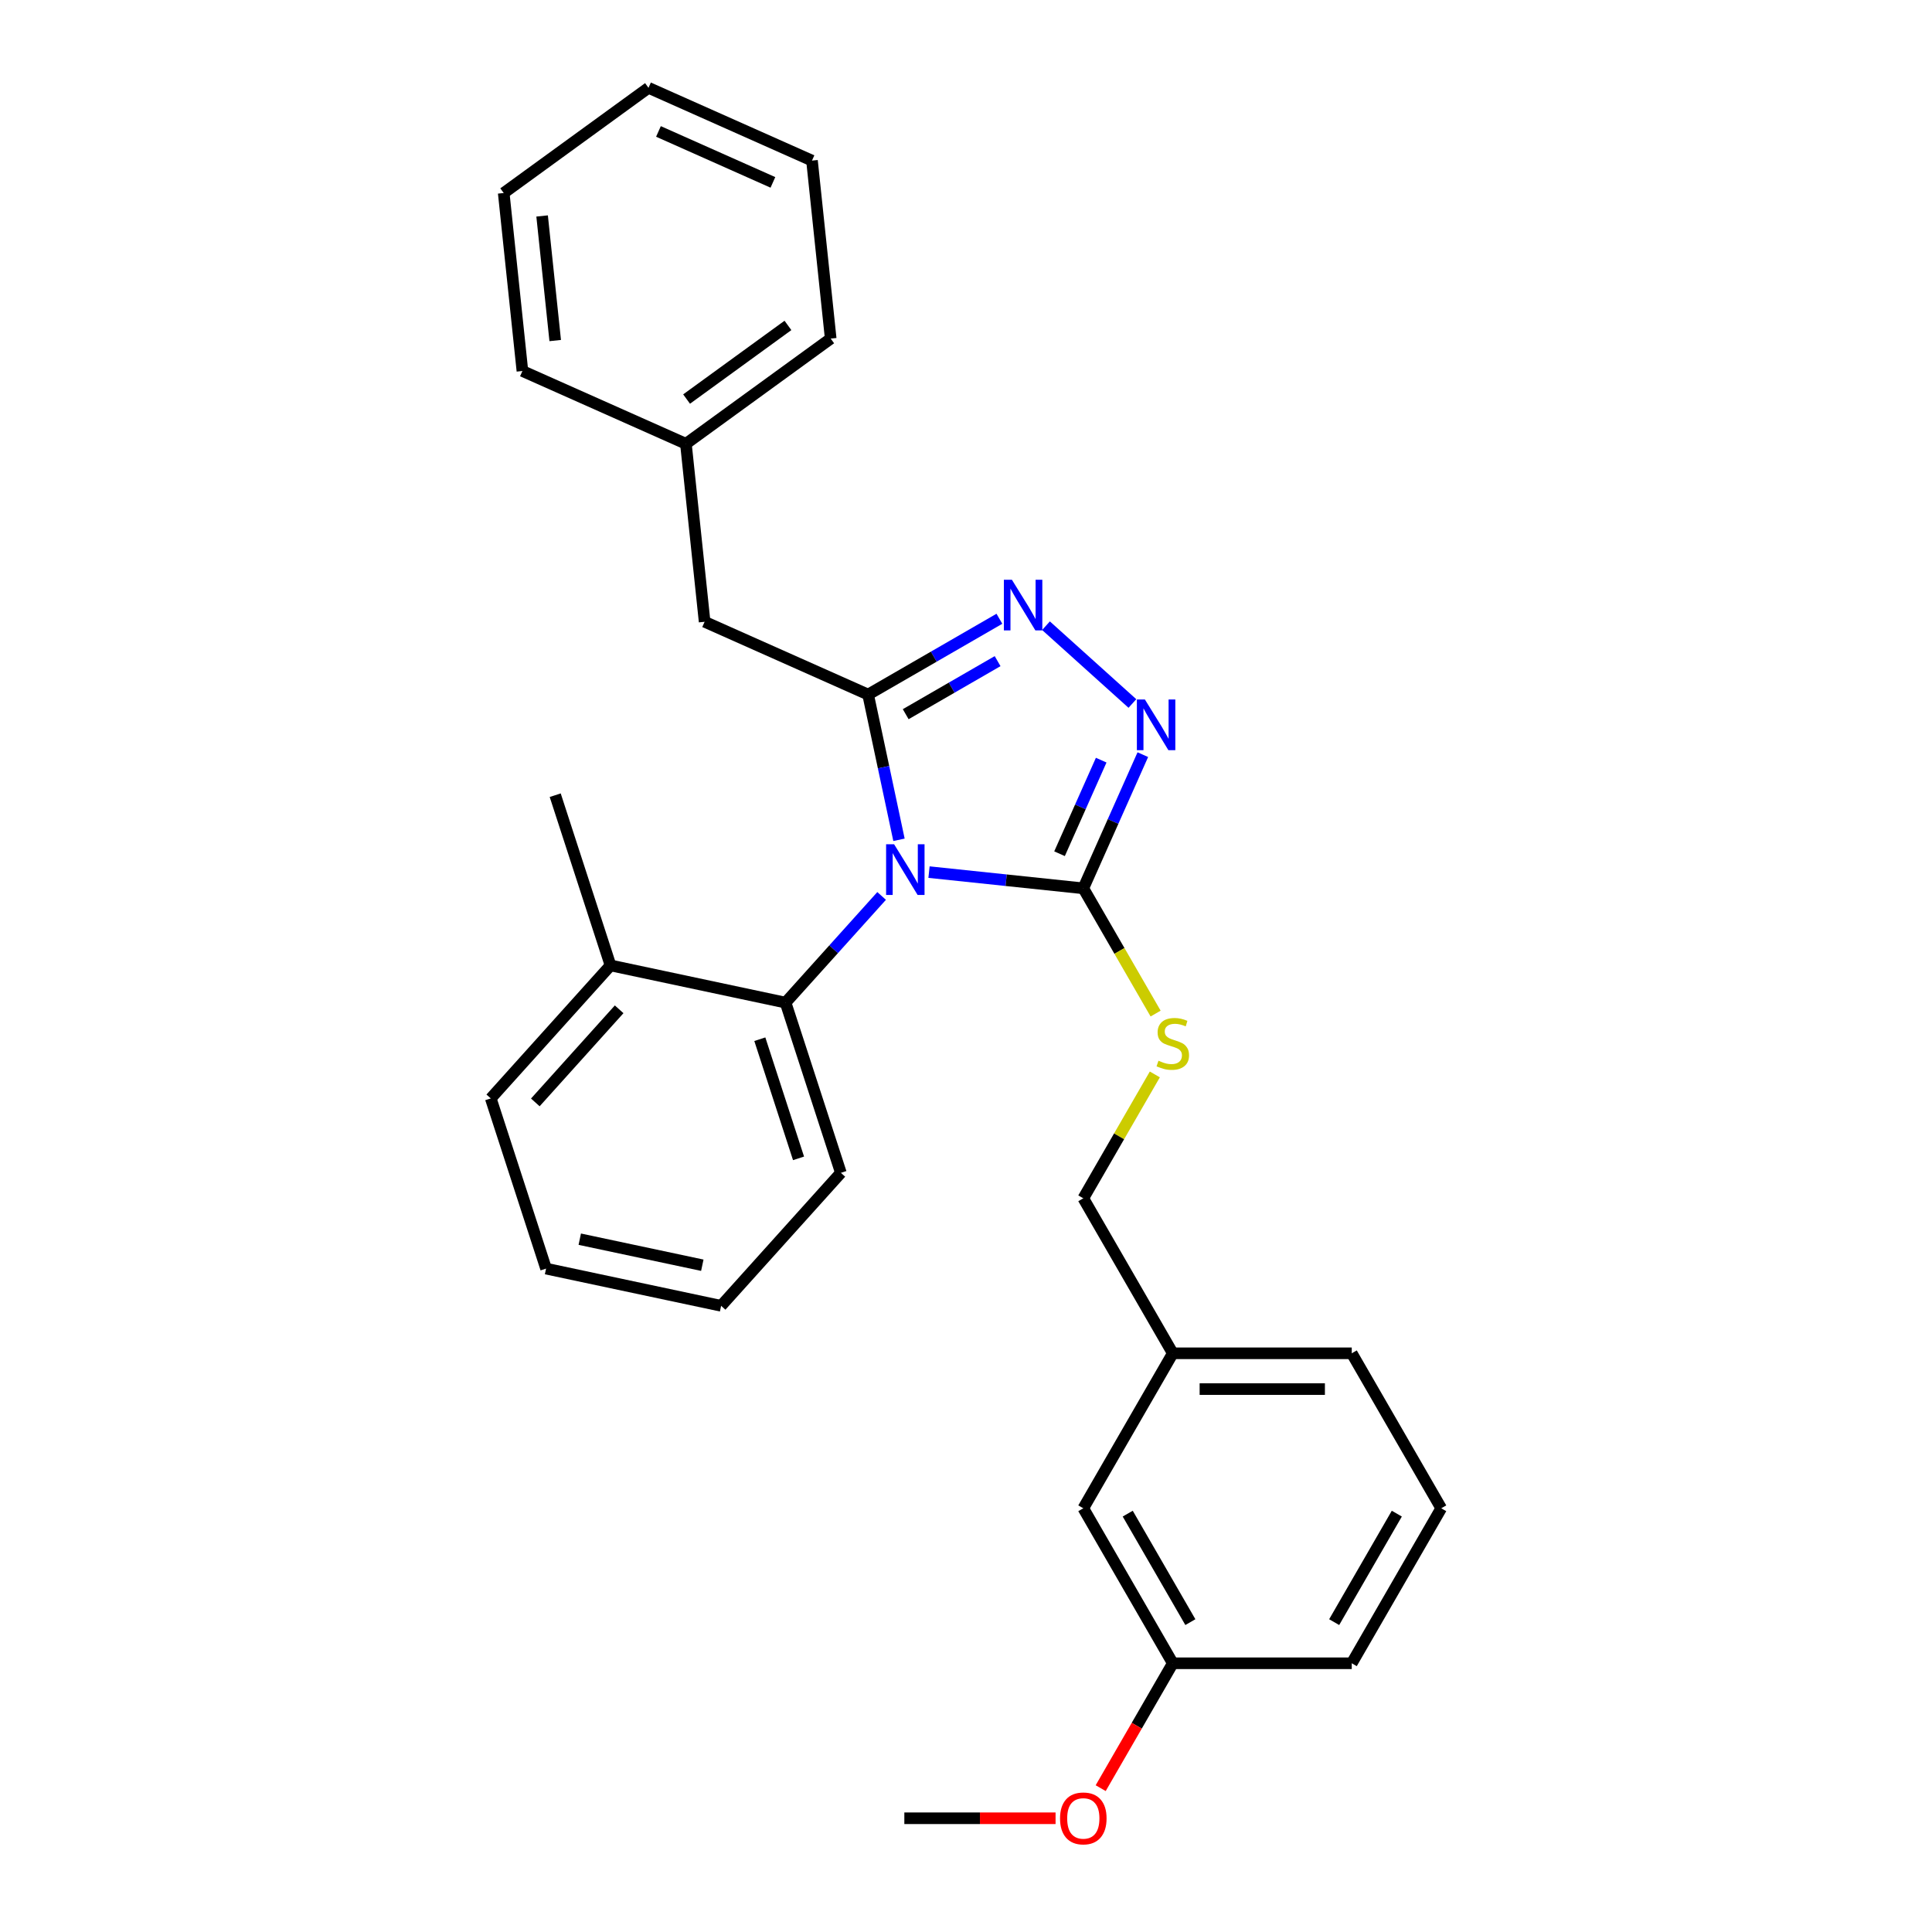 <?xml version='1.0' encoding='iso-8859-1'?>
<svg version='1.1' baseProfile='full'
              xmlns='http://www.w3.org/2000/svg'
                      xmlns:rdkit='http://www.rdkit.org/xml'
                      xmlns:xlink='http://www.w3.org/1999/xlink'
                  xml:space='preserve'
width='1000px' height='1000px' viewBox='0 0 1000 1000'>
<!-- END OF HEADER -->
<rect style='opacity:1.0;fill:#FFFFFF;stroke:none' width='1000' height='1000' x='0' y='0'> </rect>
<path class='bond-0' d='M 586.13,364.131 L 541.407,323.862' style='fill:none;fill-rule:evenodd;stroke:#0000FF;stroke-width:6px;stroke-linecap:butt;stroke-linejoin:miter;stroke-opacity:1' />
<path class='bond-1' d='M 591.523,390.606 L 576.12,425.202' style='fill:none;fill-rule:evenodd;stroke:#0000FF;stroke-width:6px;stroke-linecap:butt;stroke-linejoin:miter;stroke-opacity:1' />
<path class='bond-1' d='M 576.12,425.202 L 560.717,459.798' style='fill:none;fill-rule:evenodd;stroke:#000000;stroke-width:6px;stroke-linecap:butt;stroke-linejoin:miter;stroke-opacity:1' />
<path class='bond-1' d='M 569.978,393.45 L 559.196,417.667' style='fill:none;fill-rule:evenodd;stroke:#0000FF;stroke-width:6px;stroke-linecap:butt;stroke-linejoin:miter;stroke-opacity:1' />
<path class='bond-1' d='M 559.196,417.667 L 548.413,441.884' style='fill:none;fill-rule:evenodd;stroke:#000000;stroke-width:6px;stroke-linecap:butt;stroke-linejoin:miter;stroke-opacity:1' />
<path class='bond-2' d='M 517.291,320.271 L 483.312,339.889' style='fill:none;fill-rule:evenodd;stroke:#0000FF;stroke-width:6px;stroke-linecap:butt;stroke-linejoin:miter;stroke-opacity:1' />
<path class='bond-2' d='M 483.312,339.889 L 449.333,359.507' style='fill:none;fill-rule:evenodd;stroke:#000000;stroke-width:6px;stroke-linecap:butt;stroke-linejoin:miter;stroke-opacity:1' />
<path class='bond-2' d='M 516.36,342.201 L 492.575,355.933' style='fill:none;fill-rule:evenodd;stroke:#0000FF;stroke-width:6px;stroke-linecap:butt;stroke-linejoin:miter;stroke-opacity:1' />
<path class='bond-2' d='M 492.575,355.933 L 468.79,369.666' style='fill:none;fill-rule:evenodd;stroke:#000000;stroke-width:6px;stroke-linecap:butt;stroke-linejoin:miter;stroke-opacity:1' />
<path class='bond-3' d='M 449.333,359.507 L 364.709,321.83' style='fill:none;fill-rule:evenodd;stroke:#000000;stroke-width:6px;stroke-linecap:butt;stroke-linejoin:miter;stroke-opacity:1' />
<path class='bond-4' d='M 449.333,359.507 L 457.323,397.095' style='fill:none;fill-rule:evenodd;stroke:#000000;stroke-width:6px;stroke-linecap:butt;stroke-linejoin:miter;stroke-opacity:1' />
<path class='bond-4' d='M 457.323,397.095 L 465.312,434.682' style='fill:none;fill-rule:evenodd;stroke:#0000FF;stroke-width:6px;stroke-linecap:butt;stroke-linejoin:miter;stroke-opacity:1' />
<path class='bond-5' d='M 480.857,451.404 L 520.787,455.601' style='fill:none;fill-rule:evenodd;stroke:#0000FF;stroke-width:6px;stroke-linecap:butt;stroke-linejoin:miter;stroke-opacity:1' />
<path class='bond-5' d='M 520.787,455.601 L 560.717,459.798' style='fill:none;fill-rule:evenodd;stroke:#000000;stroke-width:6px;stroke-linecap:butt;stroke-linejoin:miter;stroke-opacity:1' />
<path class='bond-6' d='M 456.328,463.736 L 431.468,491.345' style='fill:none;fill-rule:evenodd;stroke:#0000FF;stroke-width:6px;stroke-linecap:butt;stroke-linejoin:miter;stroke-opacity:1' />
<path class='bond-6' d='M 431.468,491.345 L 406.609,518.954' style='fill:none;fill-rule:evenodd;stroke:#000000;stroke-width:6px;stroke-linecap:butt;stroke-linejoin:miter;stroke-opacity:1' />
<path class='bond-7' d='M 560.717,459.798 L 579.431,492.211' style='fill:none;fill-rule:evenodd;stroke:#000000;stroke-width:6px;stroke-linecap:butt;stroke-linejoin:miter;stroke-opacity:1' />
<path class='bond-7' d='M 579.431,492.211 L 598.145,524.624' style='fill:none;fill-rule:evenodd;stroke:#CCCC00;stroke-width:6px;stroke-linecap:butt;stroke-linejoin:miter;stroke-opacity:1' />
<path class='bond-8' d='M 745.982,780.686 L 699.666,860.908' style='fill:none;fill-rule:evenodd;stroke:#000000;stroke-width:6px;stroke-linecap:butt;stroke-linejoin:miter;stroke-opacity:1' />
<path class='bond-8' d='M 722.99,783.456 L 690.569,839.612' style='fill:none;fill-rule:evenodd;stroke:#000000;stroke-width:6px;stroke-linecap:butt;stroke-linejoin:miter;stroke-opacity:1' />
<path class='bond-9' d='M 745.982,780.686 L 699.666,700.464' style='fill:none;fill-rule:evenodd;stroke:#000000;stroke-width:6px;stroke-linecap:butt;stroke-linejoin:miter;stroke-opacity:1' />
<path class='bond-10' d='M 597.739,556.119 L 579.228,588.181' style='fill:none;fill-rule:evenodd;stroke:#CCCC00;stroke-width:6px;stroke-linecap:butt;stroke-linejoin:miter;stroke-opacity:1' />
<path class='bond-10' d='M 579.228,588.181 L 560.717,620.242' style='fill:none;fill-rule:evenodd;stroke:#000000;stroke-width:6px;stroke-linecap:butt;stroke-linejoin:miter;stroke-opacity:1' />
<path class='bond-11' d='M 560.717,620.242 L 607.034,700.464' style='fill:none;fill-rule:evenodd;stroke:#000000;stroke-width:6px;stroke-linecap:butt;stroke-linejoin:miter;stroke-opacity:1' />
<path class='bond-12' d='M 699.666,860.908 L 607.034,860.908' style='fill:none;fill-rule:evenodd;stroke:#000000;stroke-width:6px;stroke-linecap:butt;stroke-linejoin:miter;stroke-opacity:1' />
<path class='bond-13' d='M 607.034,860.908 L 560.717,780.686' style='fill:none;fill-rule:evenodd;stroke:#000000;stroke-width:6px;stroke-linecap:butt;stroke-linejoin:miter;stroke-opacity:1' />
<path class='bond-13' d='M 616.131,839.612 L 583.709,783.456' style='fill:none;fill-rule:evenodd;stroke:#000000;stroke-width:6px;stroke-linecap:butt;stroke-linejoin:miter;stroke-opacity:1' />
<path class='bond-14' d='M 607.034,860.908 L 588.373,893.229' style='fill:none;fill-rule:evenodd;stroke:#000000;stroke-width:6px;stroke-linecap:butt;stroke-linejoin:miter;stroke-opacity:1' />
<path class='bond-14' d='M 588.373,893.229 L 569.713,925.549' style='fill:none;fill-rule:evenodd;stroke:#FF0000;stroke-width:6px;stroke-linecap:butt;stroke-linejoin:miter;stroke-opacity:1' />
<path class='bond-15' d='M 373.251,675.892 L 282.643,656.633' style='fill:none;fill-rule:evenodd;stroke:#000000;stroke-width:6px;stroke-linecap:butt;stroke-linejoin:miter;stroke-opacity:1' />
<path class='bond-15' d='M 363.512,654.882 L 300.086,641.4' style='fill:none;fill-rule:evenodd;stroke:#000000;stroke-width:6px;stroke-linecap:butt;stroke-linejoin:miter;stroke-opacity:1' />
<path class='bond-16' d='M 373.251,675.892 L 435.234,607.053' style='fill:none;fill-rule:evenodd;stroke:#000000;stroke-width:6px;stroke-linecap:butt;stroke-linejoin:miter;stroke-opacity:1' />
<path class='bond-17' d='M 282.643,656.633 L 254.018,568.534' style='fill:none;fill-rule:evenodd;stroke:#000000;stroke-width:6px;stroke-linecap:butt;stroke-linejoin:miter;stroke-opacity:1' />
<path class='bond-18' d='M 364.709,321.83 L 355.026,229.705' style='fill:none;fill-rule:evenodd;stroke:#000000;stroke-width:6px;stroke-linecap:butt;stroke-linejoin:miter;stroke-opacity:1' />
<path class='bond-19' d='M 355.026,229.705 L 429.968,175.257' style='fill:none;fill-rule:evenodd;stroke:#000000;stroke-width:6px;stroke-linecap:butt;stroke-linejoin:miter;stroke-opacity:1' />
<path class='bond-19' d='M 355.378,206.549 L 407.837,168.436' style='fill:none;fill-rule:evenodd;stroke:#000000;stroke-width:6px;stroke-linecap:butt;stroke-linejoin:miter;stroke-opacity:1' />
<path class='bond-20' d='M 355.026,229.705 L 270.402,192.028' style='fill:none;fill-rule:evenodd;stroke:#000000;stroke-width:6px;stroke-linecap:butt;stroke-linejoin:miter;stroke-opacity:1' />
<path class='bond-21' d='M 429.968,175.257 L 420.285,83.132' style='fill:none;fill-rule:evenodd;stroke:#000000;stroke-width:6px;stroke-linecap:butt;stroke-linejoin:miter;stroke-opacity:1' />
<path class='bond-22' d='M 270.402,192.028 L 260.72,99.903' style='fill:none;fill-rule:evenodd;stroke:#000000;stroke-width:6px;stroke-linecap:butt;stroke-linejoin:miter;stroke-opacity:1' />
<path class='bond-22' d='M 287.375,176.272 L 280.597,111.785' style='fill:none;fill-rule:evenodd;stroke:#000000;stroke-width:6px;stroke-linecap:butt;stroke-linejoin:miter;stroke-opacity:1' />
<path class='bond-23' d='M 420.285,83.132 L 335.661,45.455' style='fill:none;fill-rule:evenodd;stroke:#000000;stroke-width:6px;stroke-linecap:butt;stroke-linejoin:miter;stroke-opacity:1' />
<path class='bond-23' d='M 400.056,94.405 L 340.819,68.031' style='fill:none;fill-rule:evenodd;stroke:#000000;stroke-width:6px;stroke-linecap:butt;stroke-linejoin:miter;stroke-opacity:1' />
<path class='bond-24' d='M 260.72,99.903 L 335.661,45.455' style='fill:none;fill-rule:evenodd;stroke:#000000;stroke-width:6px;stroke-linecap:butt;stroke-linejoin:miter;stroke-opacity:1' />
<path class='bond-25' d='M 254.018,568.534 L 316.001,499.695' style='fill:none;fill-rule:evenodd;stroke:#000000;stroke-width:6px;stroke-linecap:butt;stroke-linejoin:miter;stroke-opacity:1' />
<path class='bond-25' d='M 277.083,570.605 L 320.471,522.417' style='fill:none;fill-rule:evenodd;stroke:#000000;stroke-width:6px;stroke-linecap:butt;stroke-linejoin:miter;stroke-opacity:1' />
<path class='bond-26' d='M 316.001,499.695 L 406.609,518.954' style='fill:none;fill-rule:evenodd;stroke:#000000;stroke-width:6px;stroke-linecap:butt;stroke-linejoin:miter;stroke-opacity:1' />
<path class='bond-27' d='M 316.001,499.695 L 287.376,411.596' style='fill:none;fill-rule:evenodd;stroke:#000000;stroke-width:6px;stroke-linecap:butt;stroke-linejoin:miter;stroke-opacity:1' />
<path class='bond-28' d='M 406.609,518.954 L 435.234,607.053' style='fill:none;fill-rule:evenodd;stroke:#000000;stroke-width:6px;stroke-linecap:butt;stroke-linejoin:miter;stroke-opacity:1' />
<path class='bond-28' d='M 393.283,537.894 L 413.321,599.563' style='fill:none;fill-rule:evenodd;stroke:#000000;stroke-width:6px;stroke-linecap:butt;stroke-linejoin:miter;stroke-opacity:1' />
<path class='bond-29' d='M 560.717,780.686 L 607.034,700.464' style='fill:none;fill-rule:evenodd;stroke:#000000;stroke-width:6px;stroke-linecap:butt;stroke-linejoin:miter;stroke-opacity:1' />
<path class='bond-30' d='M 607.034,700.464 L 699.666,700.464' style='fill:none;fill-rule:evenodd;stroke:#000000;stroke-width:6px;stroke-linecap:butt;stroke-linejoin:miter;stroke-opacity:1' />
<path class='bond-30' d='M 620.928,718.99 L 685.771,718.99' style='fill:none;fill-rule:evenodd;stroke:#000000;stroke-width:6px;stroke-linecap:butt;stroke-linejoin:miter;stroke-opacity:1' />
<path class='bond-31' d='M 546.359,941.13 L 507.222,941.13' style='fill:none;fill-rule:evenodd;stroke:#FF0000;stroke-width:6px;stroke-linecap:butt;stroke-linejoin:miter;stroke-opacity:1' />
<path class='bond-31' d='M 507.222,941.13 L 468.085,941.13' style='fill:none;fill-rule:evenodd;stroke:#000000;stroke-width:6px;stroke-linecap:butt;stroke-linejoin:miter;stroke-opacity:1' />
<path  class='atom-0' d='M 592.596 362.057
L 601.192 375.952
Q 602.044 377.323, 603.415 379.805
Q 604.786 382.288, 604.86 382.436
L 604.86 362.057
L 608.343 362.057
L 608.343 388.29
L 604.749 388.29
L 595.523 373.099
Q 594.448 371.32, 593.3 369.282
Q 592.188 367.244, 591.855 366.614
L 591.855 388.29
L 588.446 388.29
L 588.446 362.057
L 592.596 362.057
' fill='#0000FF'/>
<path  class='atom-1' d='M 523.756 300.074
L 532.353 313.969
Q 533.205 315.34, 534.576 317.822
Q 535.947 320.305, 536.021 320.453
L 536.021 300.074
L 539.504 300.074
L 539.504 326.307
L 535.91 326.307
L 526.683 311.115
Q 525.609 309.337, 524.46 307.299
Q 523.349 305.261, 523.015 304.631
L 523.015 326.307
L 519.606 326.307
L 519.606 300.074
L 523.756 300.074
' fill='#0000FF'/>
<path  class='atom-3' d='M 462.794 436.998
L 471.39 450.893
Q 472.242 452.264, 473.613 454.747
Q 474.984 457.229, 475.058 457.377
L 475.058 436.998
L 478.541 436.998
L 478.541 463.232
L 474.947 463.232
L 465.721 448.04
Q 464.646 446.261, 463.498 444.223
Q 462.386 442.186, 462.052 441.556
L 462.052 463.232
L 458.644 463.232
L 458.644 436.998
L 462.794 436.998
' fill='#0000FF'/>
<path  class='atom-6' d='M 599.623 549.024
Q 599.919 549.135, 601.142 549.654
Q 602.365 550.172, 603.699 550.506
Q 605.07 550.802, 606.404 550.802
Q 608.886 550.802, 610.331 549.616
Q 611.776 548.394, 611.776 546.282
Q 611.776 544.837, 611.035 543.947
Q 610.331 543.058, 609.22 542.576
Q 608.108 542.095, 606.256 541.539
Q 603.921 540.835, 602.513 540.168
Q 601.142 539.501, 600.142 538.093
Q 599.178 536.685, 599.178 534.314
Q 599.178 531.016, 601.402 528.978
Q 603.662 526.94, 608.108 526.94
Q 611.147 526.94, 614.592 528.385
L 613.74 531.238
Q 610.591 529.941, 608.219 529.941
Q 605.663 529.941, 604.255 531.016
Q 602.847 532.053, 602.884 533.869
Q 602.884 535.277, 603.588 536.129
Q 604.329 536.981, 605.366 537.463
Q 606.441 537.945, 608.219 538.501
Q 610.591 539.242, 611.999 539.983
Q 613.407 540.724, 614.407 542.243
Q 615.445 543.725, 615.445 546.282
Q 615.445 549.913, 612.999 551.877
Q 610.591 553.803, 606.552 553.803
Q 604.218 553.803, 602.439 553.285
Q 600.698 552.803, 598.623 551.951
L 599.623 549.024
' fill='#CCCC00'/>
<path  class='atom-27' d='M 548.675 941.204
Q 548.675 934.905, 551.788 931.385
Q 554.9 927.865, 560.717 927.865
Q 566.535 927.865, 569.647 931.385
Q 572.76 934.905, 572.76 941.204
Q 572.76 947.577, 569.61 951.209
Q 566.461 954.803, 560.717 954.803
Q 554.937 954.803, 551.788 951.209
Q 548.675 947.614, 548.675 941.204
M 560.717 951.838
Q 564.719 951.838, 566.868 949.171
Q 569.054 946.466, 569.054 941.204
Q 569.054 936.054, 566.868 933.46
Q 564.719 930.829, 560.717 930.829
Q 556.716 930.829, 554.53 933.423
Q 552.38 936.017, 552.38 941.204
Q 552.38 946.503, 554.53 949.171
Q 556.716 951.838, 560.717 951.838
' fill='#FF0000'/>
</svg>
